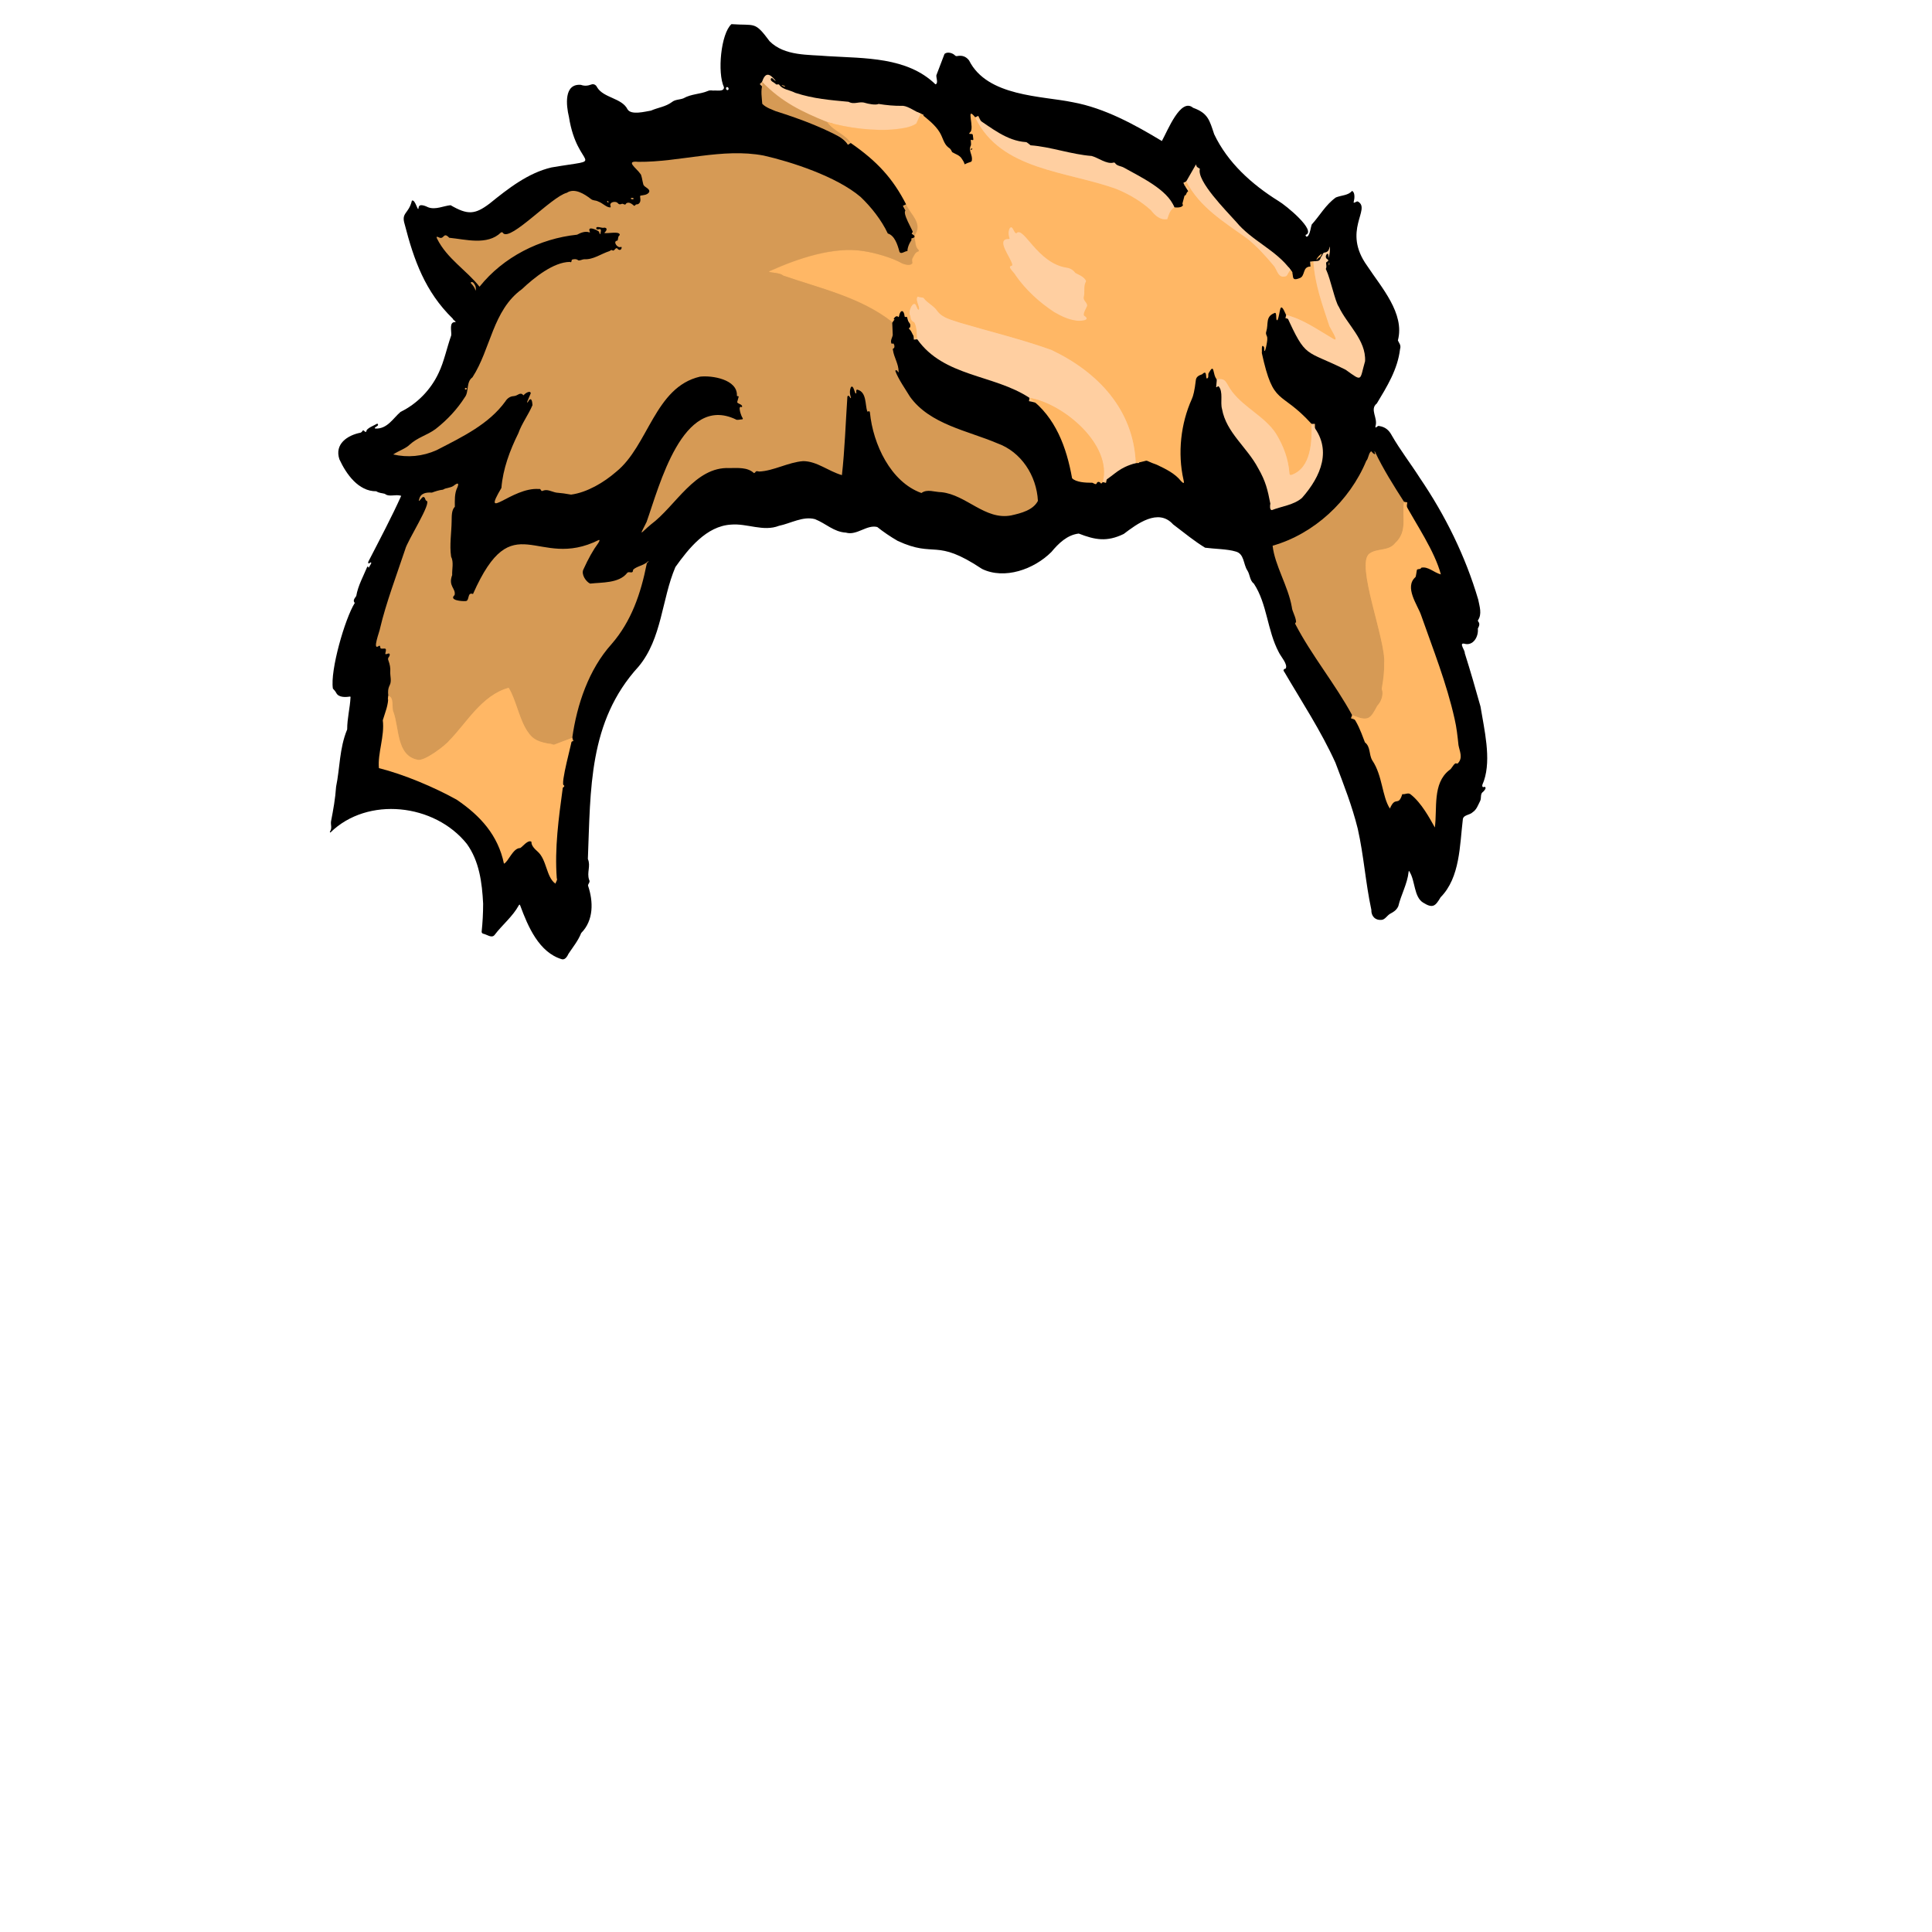 <svg enable-background="new 0 0 1448 1448" viewBox="0 0 1448 1448" xmlns="http://www.w3.org/2000/svg"><path d="m277.6 421.6s-.9.6-.9.6c-1.1.5-.8-1.3-.4-1.7 8.2-15.9 17.6-33.7 24.4-48.9-4.5-1.4-8.9 1.2-12.3-1.5-2.2-.6-4.2-.5-6.4-1.9-13.4.1-22.5-12.9-27.6-23.9-3.9-11.5 6-18.1 15.8-20 .4-.1 1.4-.9 1.5-1.4 1-1.4 2 2 2.9.4-.2-2.3 6.5-4.7 7.9-5.7.5-.2.7.2.8.6.6 1.2-3.8 2.3-2 3 9 .4 13.2-7.6 18.9-12.5 12.2-5.9 22.7-16.5 28.6-29.3 4-8.3 6-18.4 9.4-28.1.3-3.4-1.8-10.1 3-9.9.2 0 .3-.1.3-.3-.6-.8-1.8-1.2-2.2-2.3-20.7-20.2-29.1-43.9-36-70.7-2.8-9 3-7.6 5.4-17.7 2.6-1.4 4.6 9.3 5 5.4.2-3.8 5.6-1.2 7.3-.4 5.5 2 11.4-1.1 16.7-1.6 12.8 7.4 18.2 7.1 29.2-1.2 14.1-11.4 28.9-23 46.4-27.1 43.3-7.4 19.4 2.4 13.1-37.9-2.1-8.7-3.9-25.1 9-24 2.4.9 5 .8 7.6-.2 1.9-.8 3.7.2 4.5 2 4.8 8.1 18.6 8 22.8 16.5 2.7 4.6 13.2 1.7 17.6 1 5.5-2.4 10.8-2.8 15.7-6.4 2.4-2 5.8-1.7 8.6-2.8 6-3.4 12.4-3 18.3-5.5 1-.6 2.8-.5 3.9-.3 2.3-.4 8.3 1.2 8.2-2.5-5.1-10.9-2.3-40.2 5.6-47.3 18 1.3 17.2-2.5 28.6 12.8 11.3 11.3 29.1 9.9 43.7 11.2 27.6 1.7 59.4.5 80.6 21.1 2.4-.6.4-5.1.7-6.8 0 0 6.1-16 6.1-16 2.2-1.9 6.2-.6 7.8 1.1.5.5 1.1.7 1.8.5 3.7-.7 6.6.4 8.8 3.3 13.6 27.2 54.5 26.5 77.6 31.3 24.2 4.4 47 17.1 66.9 29.1 4.4-7.9 14.1-32.8 23.4-24.9 11.2 4 12.3 9.3 15.8 19.8 10.1 21.3 28.2 37.6 48.1 50 5.7 3.3 29 22.5 20.4 25.5 0 .2.1.7.2.8.3.9 1.6.3 1.8-.3 1.7-2.7 1.7-5.7 2.6-8.3 6.1-6.7 10.4-14.8 18.1-20.3 4.2-1.7 9.4-1.5 12.1-4.9 2.4.9 1.9 5.9 1.4 7.6-.9 3 2-.4 3.1.4 10 5.7-12.2 21.7 6.9 48.2 10.6 16.1 28.3 35.6 23 55.8.7 2 2.6 3.4 1.6 6.6-1.8 15.2-9.7 27.9-17.4 40.7-5.6 4.4 1 10.9-1 17-.4 2.7 1.5-.8 2.8-.1 4.5.7 7.3 3 9.5 7.2 6.2 10.8 14.1 21 20.8 31.5 19.2 28.2 34.3 58.8 43.9 91.4 1 5.2 3 10.8-.2 15.5-.1.3-.1.6.2.9 1.5 1.8.6 3.6-.3 5.3.7 5.9-3.4 13.4-10.3 11.3-4.1-.7.9 5.3.5 7.1 4.3 13.6 8 26.4 11.8 40 2.8 17.2 8.2 39.1 2.6 55.6-.3 1.3-2.3 4.2-.6 4.9 0 0 .9-.3.9-.3 2.4.4-.6 3.6-1.6 4.3-1.5 1.6-.5 4.3-1.6 6.4-1.5 2.9-2.6 6.4-5.5 8.3-2.3 2.3-6.7 1.9-7.4 5.1-2.4 19.7-2 43.8-16.7 58.7-3.9 6.6-5.8 8.6-13.1 4-6.9-4.2-5.9-16.3-10.1-23-.4-1-.7-1-.8.1-.9 8.7-5.7 17.2-7.7 25.6-1.4 3-3.4 4.2-6.2 5.7-2.1 1.2-3.7 4.2-6.1 4.5-5 .6-8.1-2.8-7.9-7.5-4.4-20.4-5.6-40.4-10.2-60.8-4.3-17.3-10.4-32.7-16.7-49.4-10.7-23.7-25.6-46.3-38.5-68.4-1-.9 0-2.2 1.1-2.1 2.1-3.1-3.6-9.1-5.1-12.4-8.7-16.4-8.6-36-18.6-51.3-3.2-2.4-2.9-6.8-4.9-9.9-3.2-4.8-2.2-12.7-9-14.3-5.8-1.8-16-1.9-22.7-2.8-8.6-5.3-14.5-10.3-24-17.5-11.1-12.4-27.1-.3-37 7.2-12.6 6.1-21.4 4.5-33.7-.3-8.6 1-15.1 7.3-20.5 13.8-13 13-35.1 20.9-52 12.7-35.3-23.5-34.6-7.8-63.2-21-5.7-3.3-10.8-6.8-15.3-10.4-7.9-2-15.3 6.6-23.5 4.2-9.1-.5-14.9-6.8-23.2-10.1-9-2.4-18.2 3.2-27 5-11.7 4.6-24-2-36-.9-18.3 1.1-31.7 17.9-41.6 31.8-10.3 24.1-10 53.5-27.6 74.6-37.7 41.2-35.9 92.2-38 144.2 2.3 5.3-.9 10 .9 15.5 1.1 1.9-.7 2.9-.8 4.4 4.1 12.1 4.3 26.1-5.1 35.6-2.3 5.8-6.1 10.4-9.5 15.5-.9 1.9-2.4 4.6-4.8 4.2-17.3-5-25.6-24.6-31.4-40.3-.3-.9-.7-.9-1.1-.1-4.6 8.4-12.5 14.7-18 22-2.2 3-5.9-.3-8.7-.8-.7-.2-1.2-.9-1.1-1.6.7-6.7 1.1-13.7 1.1-20.9-.8-15.9-2.9-31.9-12.2-44.8-24.1-30.2-74.4-35.9-102.3-8.5-.2-.1-.5-.4-.3-.7 1.8-2.8.4-4.9.8-7.7 1.7-8.8 3.2-17 3.8-26 2.9-13.9 2.4-28.7 8.3-42.9 0-8.4 2.1-16 2.5-23.9.1-.6-.1-.8-.7-.7-3.1.5-8.1.7-9.9-2.6-.7-1.3-1.6-2.4-2.6-3.4-2.2-13.4 9-52.5 16.4-64.2-1.7-1.8-.1-3.4 1.1-5.2 1.3-7.7 5.3-14.8 8.2-21.8 1-1 .8 1 1.2.5 0 0 1.8-3.1 1.8-3.1 0-.9-.1-1-.6-.7zm267.9-354.1c.5-.2.7-.8.5-1.4-.2-.6-.8-1-1.3-.8-.5.2-.7.8-.5 1.4.2.6.8 1 1.3.8z"/><g fill="none" stroke-width="5"><path d="m690 85.1s-3.4 7.5-3.4 7.5c-4.6 3-10.8 3.6-15.5 4.2-15.3 1.6-35.9-.8-51.2-5.4" stroke="#ffc383"/><path d="m619.9 91.4c-18.7-7.6-34-14.9-48.7-30.1" stroke="#ebb57b"/><path d="m619.9 91.4c5.1 7.1 13.4 8.8 17.7 15.8" stroke="#eba95d"/><path d="m730.9 87.9c19 40 69 40.2 106.2 53.9 9.2 3.8 18.2 9.1 25.6 15.8 3.1 4.1 6.9 7.5 12.2 6.7.9-2.8 1.9-6.9 5.3-8.9" stroke="#ffc383"/><path d="m889.1 135.9c10.2 19.7 28.5 30.5 45.7 42.9 7.4 5.8 13.6 12.7 19.5 19.9 3.1 3.2 3.5 10.6 9.7 8.2 1.4-1.2 1.7-3.5 3.3-4.6" stroke="#ffc383"/><path d="m984.4 195.9c1.2 17.7 6.6 31.9 12 48.5.5 1.3 7.8 12.4 3.1 9.7-11.4-6.6-22.6-14.8-35.5-18.1" stroke="#ffc383"/><path d="m983 317.7c.2 12.7 0 33-15.1 38.2-1 .3-1.5-.1-1.5-1.2-.8-10.6-4.2-20.1-10.1-29.9-8.3-12.6-23.4-19.1-32.7-31.1-5.1-6.6-4.2-10.8-11.6-9.3" stroke="#ffc383"/><path d="m851.2 347.1c-1.7-39.9-28.1-68.1-63.2-84.7-22.4-8-45.9-13.7-68.6-20.4-6.1-2.2-12.8-3.3-16.9-8.7-2.7-4.1-7.4-5.9-10.3-9.8-1.2-.8-3-.2-4.3-1.1-2.1 2.2 1.3 6.7 1 9.5-1.4 1.8-1.9-3.9-3.4-3.9-2.4-.7-5 7.1-3.2 8.7.6 2.7.3 3.6 3 5 2.1 3.9 1.7 8.5 2.1 12.6" stroke="#ffc383"/><path d="m668.9 241.5c-23.8-18.7-53.9-25.2-81.5-34.8-.3.1-.6 0-.9-.2-1-2.6-12.4-1.7-9.4-3.3 20.6-9.3 48-18.7 70.5-14.9 7.7 1.1 20.7 4.6 28.9 9.3 2.2.8 6.2 2 7.4-.4-.2-.7-.4-2.8 0-3.4 1.2-2 1.9-4.6 4.3-5.2.5-.1.7-.8.3-1.2-2.9-2.4-2.1-6.3-3.2-9.4" stroke="#eba95d"/><path d="m685.3 176.6c6.6-9.1-2.7-15.4-6.3-23.4" stroke="#eba95d"/><path d="m826.5 361.3c7.2-28-29.6-58.9-54.9-63.1" stroke="#ffc383"/><path d="m1052.3 376.1c-1.9 11.2 3.1 21.9-6.7 31-4.9 6.2-13.5 3.6-19.2 7.8-10.8 7.5 12.7 65.4 11 82.3.1 5.2-.5 11.5-1.8 19 1.7 4.4-.4 9.7-3.3 12.7-5.3 9.9-6.5 12.1-18.9 7.1" stroke="#eba95d"/><path d="m428.9 553-13.6 5.1c-1.3.2-2-1.2-3.5-.9-21.6-.3-22-28.3-30.5-41.7-20.3 5.5-31.9 26.9-44.5 39.5-2.4 3.3-18.9 16.1-23.9 14.4-15.8-3.2-13.5-23.7-18-35.9-1.5-2.6.8-11.1-3.8-11.9" stroke="#eba95d"/></g><path d="m690 85.1s-3.4 7.5-3.4 7.5c-4.6 3-10.8 3.6-15.5 4.2-15.3 1.6-35.9-.8-51.2-5.4-18.7-7.6-34-14.9-48.7-30.1 2.4-7.5 5.7-6.2 9.9-1.1.5.6.4.7-.2.2-1-.4-2.3-3-3.2-1.3-.5 1.8 2.7 2.7 3.7 3.9.8.9 1.9-.3 2.6.5 2.6 3.7 7.3 3.7 12.1 6.1 13.8 4.5 26.2 5.4 39.9 6.7 4.2 2.4 8-.6 12.3.8 2.2.7 8 1.9 10.2.8 5.6.9 12.1 1.6 18.3 1.4 4.3.5 8.9 4.2 13.2 5.8z" fill="#ffcfa1"/><path d="m571.2 61.4c14.6 15.2 30 22.5 48.7 30.1 5.1 7.1 13.4 8.8 17.7 15.8-17.2-10.5-36.7-17.8-56.3-24-2.1-1-7.2-2.5-10-5.5-.3-4.6-1.3-9.8.2-14.4-0-.1-.3-2-.3-2z" fill="#d69a55"/><path d="m588.5 64.9c-.7.6-4.7-2.1-1.2-.8.7.2 1.2.6 1.2.8z" fill="#d69a55"/><path d="m730.9 87.9c19 40 69 40.2 106.2 53.9 9.2 3.8 18.2 9.1 25.6 15.8 3.1 4.1 6.9 7.5 12.2 6.7.9-2.8 1.9-6.9 5.3-8.9 1.5.2 5.8.4 6.4-1.7-.2-.5-.5-1-.3-1.5 0 0 1.5-5.6 1.5-5.6 1.5-.2 1-1.9 2.5-3.1 2.1-1.6-.7-4.4-2.4-4.4-1-.4 1.6-2.2 1.2-3.2 10.2 19.7 28.5 30.5 45.7 42.9 7.4 5.8 13.6 12.7 19.5 19.9 3.1 3.2 3.5 10.6 9.7 8.2 1.4-1.2 1.7-3.5 3.3-4.6 3.3 3-.7 9.1 6.6 6.2 4.6-1.3 2-8.7 8.2-8.7 1.4-.7-1.5-3.2 2.2-3.9 1.2 17.7 6.6 31.9 12 48.5.5 1.3 7.8 12.4 3.1 9.7-11.4-6.6-22.6-14.8-35.5-18.1-5.2-12-4-1.8-6.4 3.9-1.9 1.1.1-6.8-2.5-5.2-6.7 2.7-4.2 8.1-5.9 13.6-.9 2.5.8 3.2.7 5.3.3 2-2.3 14.4-2.3 7.4.1-.7-.3-1.3-.8-1.6-1.5-1.2-.7 4.7-1 5.1 8.9 40.7 13.6 27.1 37.3 53.2.2 12.7 0 33-15.1 38.2-1 .3-1.5-.1-1.5-1.2-.8-10.6-4.2-20.1-10.1-29.9-8.3-12.6-23.4-19.1-32.7-31.1-5.1-6.6-4.2-10.8-11.6-9.3-3.4-3.7-1.5-13-6.1-4.8-.7 1.1.2 2.9-.8 3.8-2.2 1.9.4-7.3-4.1-2.9-2.4.9-4.6 1.7-4.8 4.9-.8 7-1.9 11.6-3 13.8-8.2 18.2-10.7 40.4-6.2 60.3.8 2.9.2 3.2-1.8 1.1-4.7-5.9-11.5-9.1-18.2-12.3-12-4.2-3.1-3.4-15.8-1.3-1.7-39.9-28.1-68.1-63.2-84.7-22.4-8-45.9-13.7-68.6-20.4-6.1-2.2-12.8-3.3-16.9-8.7-2.7-4.1-7.4-5.9-10.3-9.8-1.2-.8-3-.2-4.3-1.1-2.1 2.2 1.3 6.7 1 9.5-1.4 1.8-1.9-3.9-3.4-3.9-2.4-.7-5 7.1-3.2 8.7.6 2.7.3 3.6 3 5 2.1 3.9 1.7 8.5 2.1 12.6-3.8-2.1-3.3-5.1-5.8-7.5-.6-.5-.5-.9.3-1.1 1.3-2-1-5.5-1.8-7.6-.4-1.1-1.9.2-2.1-.9-.5-5.2-3.3-5.2-4.2-.1-.2.7-.5.8-.9.2-2-1-3.7 2.4-3.9 4.3-23.8-18.7-53.9-25.2-81.5-34.8-.3.1-.6 0-.9-.2-1-2.6-12.4-1.7-9.4-3.3 20.6-9.3 48-18.7 70.5-14.9 7.7 1.1 20.7 4.6 28.9 9.3 2.2.8 6.2 2 7.4-.4-.2-.7-.4-2.8 0-3.4 1.2-2 1.9-4.6 4.3-5.2.5-.1.7-.8.3-1.2-2.9-2.4-2.1-6.3-3.2-9.4 0-1 0-1.4.1-1.3 6.6-9.1-2.7-15.4-6.3-23.4-10-19.6-21.8-32.4-41.4-46-4.3-7-12.6-8.7-17.7-15.8 15.3 4.6 35.9 7 51.2 5.4 4.8-.6 10.9-1.2 15.5-4.2 0 0 3.4-7.5 3.4-7.5 5 4 10.8 8.5 14.1 14 2.4 3.9 3 8.6 6.5 11.3 1.6.9 2.1 2 2.8 3.5 2.5 1.6 5.7 2.2 7.4 5.2 3.9 5.4-.7 4.3 6.4 2.2.5-.1.9-.6 1-1.1.7-4.3-2.8-7.2-.8-11.2.4-.6 0-3.1 0-3.8-.2-1.5 2 .8 1.9-1 0 0-.4-3.2-.4-3.2-.2-1.6-4.1.3-2.1-1.9 3.9-2.9-3.7-20.7 3.9-11.3z" fill="#ffb765"/><path d="m730.9 87.9c11.8 7.6 23.5 17.7 38 18.6.6-.2 3 2.1 3.5 2.4 15.1 1.1 30.3 6.8 45.8 8 4.9 1.3 11.2 6.3 16.2 5 .5-.2 1-.1 1.3.3 1.4 2.2 4.3 2.2 6.4 3.3 12.4 7 33 16.5 38 29.8-3.4 2-4.3 6.1-5.3 8.9-5.3.8-9-2.6-12.2-6.7-7.4-6.7-16.4-12-25.6-15.8-37.1-13.6-87.1-13.8-106.1-53.8z" fill="#ffcfa1"/><path d="m728.5 111.3c1.2.6-1.7 1.5-1 .4.3-.2.6-.4 1-.4z"/><path d="m685.2 177.9c1.1 3.1.4 7 3.2 9.4.3.3.2.8-.1 1-2.5.7-3.4 3.3-4.6 5.4-.4.6-.1 2.7 0 3.4-1.1 2.3-5.3 1.2-7.4.4-8.2-4.7-21.1-8.1-28.9-9.3-22.5-3.8-49.8 5.6-70.5 14.9-3.3 1.4 6.6.6 10.3 3.5 27.7 9.6 57.7 16.1 81.5 34.8 0 0 .4 9.6.4 9.6-.2 1.9-2 4.1-1 6.4.5.6 1.3-.4 1.7.3.6.9.7 1.9.4 2.9-.2.6-1.4.5-1 1.5.8 5.9 4.3 10.5 4.3 16.5-.1.6-.2.6-.5.1-.3-.7-1.3-1.9-2-.8 2 5.9 8.2 14.7 11 19.4 14.9 20.8 43.4 25.5 65.4 34.9 18 6.4 29.5 24.3 30.5 43.2-3.6 6.9-12.4 9.2-20.1 10.9-19.5 3.7-33.5-15.4-52.1-17.4-5.5-.1-10.7-2.6-15.1.6-23-8.2-36.3-36.6-38.6-60.3-.3-1.8-1.2-.5-2-.8-1.7-5.1-.4-14.4-7.2-16.3-2.2-.6 0 3.8-1.7 2.6-.6-.8-1.7-6.8-3.4-4.4-1 2.3-.9 4.9.1 7.8 0 .2-.2.2-.4.3-.4-.8-1.6-2.9-2.3-1.1-1.3 19.4-2 40.3-4.1 58.8-10.5-3.1-18.6-10.4-29-10.5-11.1.8-22.4 7.4-33 7.8-3.5-.8-2 .5-3.9 1.2-4.9-4.6-12.2-3.8-18.4-3.8-25.9-1.2-40.3 28.6-58.9 42.3-8 6.7-9.1 9.9-3.2-1.9 9.6-26.9 26.9-95.9 66.8-76.9.9.9 3.8-.1 4.8 0 .5 0 .7-.6.4-1-.9-.8-4.2-10.1-.6-8.1 1.2-2.1-3.3-2.5-3.5-3.8 0 0 1.1-4 1.1-4 .2-.9-1.4 0-1.3-1 .5-12-18.6-15.2-27.7-14.1-33.9 7.9-38.6 51.8-62.8 71.3-9.2 8-21.8 15.5-33.8 17.1-3.7-.7-7.4-1.2-11.1-1.5-3.7-.7-6.8-3-10.5-1.2-1.2.2-.9-2-2.5-1.5-20.2-1.6-43.6 25.4-28.1-.8 1.1-14.1 6.3-28.1 12.7-41 2.6-7.4 7.7-14.1 10.6-21.1-.2-3.2-1-6.9-3.6-2-.1.2-.2-.1-.4-.1-.3-.1 2.8-6.7 2.7-6.8-.4-2.5-4.6.3-5.4 1.6-2.7-3-4 .4-7.5.6-2.5.1-4.8 1.7-6.1 3.9-12.4 17.1-32 26.5-51.6 36.6-10.5 4.7-21.7 5.7-32.5 3.2 4.2-2.8 9.4-4.4 12.3-7.3 6.1-5.6 13-7 19.4-11.7 9.1-7.1 16.4-15.1 22-23.9 3.2-4 .8-11.4 5.7-14.9 13.8-21.3 15.1-50.2 37.1-66.1 9.2-8.7 23.7-20.3 35.9-20.4 1.8 1 .8-1.6 1.9-1.8 1.9-.5 3.4-.3 4.4.6 1.4.4 3.1-.8 4.5-.8 6.8.4 12.6-4.1 18.9-6.1.7-.3 1.3-1.2 2.1-.6.3.2.7.3 1.1.1.9-.5 1.4-2.2 2.7-1.5 1 1.6 3 1.5 3.2-.5.1-.5-.1-.7-.6-.6-2.5 1.1-6.1-4.1-2.9-4.7 1.3.1.2-3.1 2.1-4.2.4-3.3-9.4-.9-11.6-1.6 1.6-1.5 2.9-3.7.1-4-1.7.8-6.3-1.8-6.1.6.7 2.5 4.7-2.4 3.1 4-.4 1.2-.9-1.3-1.1-1.6-1.5-1.3-8.8-4.6-6.9-.1.3.6.2.8-.5.6-2.9-1-6.2.3-9 1.8-27.9 2.9-55.3 16.7-73.1 39-9.6-12.3-24.4-21-31.8-36-.7-1.4-.4-1.8 1.1-1.1 4.4 2.4 3.3-4.6 8 .4 12.3 1.2 28.6 5.9 38.7-3.9.6-.5 1.5-.2 1.7.5 5.8 6 36.3-27.4 47.7-30.3 5.9-4 13.6 1.2 17.9 4.5 1.9 1.6 3.5.9 5.6 2 3.5 1.2 6.5 4.8 9.3 4.4.1-.1.1-.3.1-.5 0 0-.3-1.4-.3-1.4 0-2.3 4.2-2.8 5.5-1.4.8 1.1 1.8 1.3 3.1.7 1.2-.5 2.5 1.6 3.3-.3 2-1.6 4.4.4 5.9 1.7.8.3 1-1 1.8-1 .7 0 1.6-.2 2-.8 2.1-1.9 0-5.4 1.1-5.8 2.3-.4 4.8-.4 6.3-2.4 1.4-2.7-3.4-3.7-4.2-5.8-.9-3.1-1.2-7.4-2.4-8.3-2.6-3.9-11.7-9.9-1.4-8.8 31 .3 63.1-10.6 94-4.7 20.4 4.6 54.5 15.6 72.6 31 7.7 7.3 15.6 17.2 20.4 27.4 5.1 1.5 7.3 8.3 8.7 13.6 1.1 2.5 4-.5 6-.4 0-3 2-7.9 5.1-10.3z" fill="#d69a55"/><path d="m967.3 202.3c-1.6 1.1-1.9 3.4-3.3 4.6-6.3 2.3-6.6-5-9.7-8.2-6-7.1-12.2-14-19.5-19.9-17.3-12.4-35.5-23.2-45.7-42.9l7-12.2c.3-.5.4-.4.5.1.1 1.6 1.7 1.9 2.7 2.7-2.6 9.1 19.9 31.6 27.2 39.8 11.7 14.2 29.9 21 40.8 36z" fill="#ffcfa1"/><path d="m474.9 148.9c0 .7-2.1.6-2.1-.2.1-.7 2.2-.5 2.1.2z" fill="#d69a55"/><path d="m456 151.7c-.4.4-1.3-.7-.9-1 .4-.4 1.3.6.9 1z" fill="#d69a55"/><path d="m679 153.2c3.6 8 12.9 14.3 6.3 23.4-1.2-4.4-9.8-17.5-6.3-19.1-1.1-1.4-1.8-2.9 0-4.3z" fill="#d69a55"/><path d="m758.7 198.4c-.8-5.2-13.1-19.5-2.5-19.3.4 0 .5-.3.4-.6-1-3-.9-5.5.3-7.6 2.2-2.5 3 4.3 4.9 3.9 5.3-5.9 15.5 22.4 37.5 25.8 2.8.4 5 1.7 6.6 3.9 2.7 1.6 5.8 2.4 7.8 5.5.3.4.3 1 0 1.4-1.8 3.4-.4 7.6-1.5 11.4-.4 2.5 2.8 4.1 2.6 6.4-.4 1.2-3.7 6.5-2.1 7.5 5.6 3.7-4.1 4.1-6.5 3.5-5.8-.8-11-3.4-16.1-6.3-11.1-7.3-21.2-16.5-28.9-27.5-.6-1.8-6.9-6.7-3-7.2.2-.1.6-.4.5-.8z" fill="#ffcfa1"/><path d="m964 236.1c12.9 3.2 24.1 11.4 35.5 18 4.7 2.7-2.7-8.5-3.1-9.7-5.4-16.6-10.8-30.8-12-48.5 3.8-.6 4.4.5 5.8-3.5 1.2-.8.9-2.9 2.5-3.1 3-.4 3.5-2.3 3.8-4.6.6 2.3.1 6.5-.9 8.7.8-6.9-4.2-.8-.6 1 1.4 1.1-.3 1.6-1 2.2-.4 1.4.6 3-.2 4.5-.1.4-.1.9.2 1.2 3.2 6.8 6.7 24 9.4 27.6 6.2 13.3 20.5 24.9 19.7 40.8-4.2 14.6-1.6 15.7-14.6 6.4-30.6-15.3-29.4-7.7-44.5-41z" fill="#ffcfa1"/><path d="m989.2 192.8c-1 0-2.5 2.5-2.5 1.8.3-2.1 6.8-7.5 2.5-1.8z" fill="#ffb765"/><path d="m996.1 198.8c-.3 0-.3-2.1.1-2 .3 0 .2 2.1-.1 2z" fill="#d69a55"/><path d="m356.4 214.6c.2.9.5 2.5-.1 3.2-.2-2-2-4.1-3.4-5.6-.2-.2-.1-.5.1-.6 1.5-1.1 3.1 2.1 3.4 3z" fill="#d69a55"/><path d="m851.2 347.1c-13 3.6-14.7 7.9-24.7 14.2 7.2-28-29.6-58.9-54.9-63.1-26.8-17.7-64.2-15.6-84.2-44-.4-4.1 0-8.7-2.1-12.6-2.5-1.3-2.5-2.3-3-5-1.9-1.8 1-9.4 3.2-8.7 1.4-.1 2 5.8 3.4 3.9.2-2.8-3.1-7.3-1-9.5 1.3.9 3 .3 4.3 1.1 2.9 3.9 7.7 5.8 10.3 9.8 4.1 5.4 10.7 6.5 16.9 8.7 22.7 6.7 46.3 12.4 68.6 20.4 35.1 16.7 61.6 44.9 63.2 84.8z" fill="#ffcfa1"/><path d="m983 317.7c16 18.8 7.1 39.3-7.2 55.5-6.1 5.3-15.1 6.2-22.5 9.1-1.8.1-1.5-3.5-1.2-4.8-2-10.2-3.4-16.7-9.2-26.7-8.3-15.7-23.8-26.5-27-44.2-1.5-5.2 1.1-13-2.6-17.1-.6-.2-1.9 1.5-1.8.3 0 0 .5-5.3.5-5.3 7.3-1.5 6.5 2.7 11.6 9.3 9.3 12 24.4 18.6 32.7 31.2 5.9 9.7 9.3 19.2 10.1 29.8 0 1 .5 1.4 1.5 1.2 15.1-5.3 15.4-25.6 15.1-38.3z" fill="#ffcfa1"/><path d="m349.9 291.2c.2.8-1.3 1.2-1.5.3-.2-.8 1.3-1.2 1.5-.3z" fill="#d69a55"/><path d="m771.6 298.2c25.3 4.2 62.2 35 54.9 63.1-.4.3-1 1.6-1.6.8-.8-1.2-2.5-1.4-3 .3-.9 1.4-2.7-1-4-.6-4.2 0-11.5-.3-14.4-3.4-4.1-23-12.3-45.7-31.9-60.2z" fill="#ffb765"/><path d="m1052.3 376.1c-1.9 11.2 3.1 21.9-6.7 31-4.9 6.2-13.5 3.6-19.2 7.8-10.8 7.5 12.7 65.4 11 82.3.1 5.2-.5 11.5-1.8 19 1.7 4.4-.4 9.7-3.3 12.7-5.3 9.9-6.5 12.1-18.9 7.1-12.6-23.3-30.5-44.9-42.6-68.3-.3-.6.2-1.1.6-1.4-.1-3.9-3-8.1-3.2-11.3-2.7-15.6-12.8-31.3-14.4-46 31-8.8 57.7-33.5 70.2-63.6 1.7-1.8 1.7-5.9 3.7-7.2.7.6 1.2 1.5 2 1.9 2.3 1.5-.6-2.8.8-1.6 6 12.8 14.1 25.6 21.8 37.6z" fill="#d69a55"/><path d="m428.9 553-13.6 5.1c-1.3.2-2-1.2-3.5-.9-21.6-.3-22-28.3-30.5-41.7-20.3 5.5-31.9 26.9-44.5 39.5-2.4 3.3-18.9 16.1-23.9 14.4-15.8-3.2-13.5-23.7-18-35.9-1.5-2.6.8-11.1-3.8-11.9-.5-3-.3-5.5 1-8.1 1.6-3.1.2-6.9.4-10.2.2-2.6-.3-5.4-1.4-8.3-.9-2.2.9-2.5 1-4.2.1-2.6-3.5.8-3.3-1.1 1.2-4.8 0-3.3-3.2-3.6-1-.3-.2-2.4-1.5-2.1-5.6 4.4.6-11.1.8-13.3 4.3-18.3 12.5-40.2 18.8-59 1.4-6.1 20.4-35.5 15.9-36.4-.7-.2-.9-1.5-1.2-2.1-1.3-2.1-2.8.8-3.7 1.7-.8.8-1 .7-.6-.4.9-4.9 5.2-5.6 9.6-5.3 2.7-1 5.4-1.9 8.3-2.2 2.6-1.7 6.2-1.2 8.6-3.4 2.7-2 3.5-1.4 2.2 1.7-2.3 4.5-1.9 10-1.9 14.5-2.6 2.5-2.3 7.3-2.4 10.7-.1 8.7-1.7 17.9-.4 26.7 2.1 4.1.6 9.4.8 13.8-3.2 8.5 3 10 1.8 15-4.5 4 5.8 4.7 8 4.5 3.6.3 1.1-7.1 5.8-5.3 30.2-68.2 47.8-17.2 94.3-40.5 1.3-.3-.3 2.2-.6 2.6-3.5 4.7-7.2 11.2-11 19.6-1.7 3.7 2 9.1 5.1 10.5 8.9-1 21.5-.2 27.6-7.8 1.3-2.1 4.5 1.3 4.6-2.6 2.8-2.7 7.9-3.1 11.3-6.3 1.4-.5-1.5 1.5-1.1 1.9-4.4 22.2-11.5 43.1-26.4 60.2-17 18.9-25.9 45.2-29.4 70.2z" fill="#d69a55"/><path d="m1052.3 376.1c9.4 17.4 22.9 36.8 27.6 54.4-5.2-1.3-9.6-6.2-14.7-5-.6 1.7-2.8.4-3.3 1.8-.1.4-.7 5-1 5.2-8.6 7.5 1.5 20.9 4.1 28.3 9.1 25.9 19.2 51.2 25.2 78 1.5 6.4 2.2 12.9 2.9 19.6.8 4.6 3.5 9.4-.3 13.5-.4.8-1.3.1-1.9.2-2 1.1-2.7 4-4.8 5.2-12.6 10-8.8 28.6-10.7 42.9-3.8-6.8-10-18.4-18-24.7-1.9-1.8-4.2.1-6.4-.3-3.1 9.9-5 .8-9.3 10.8-5.9-9-5.5-24.8-13.2-36.1-2.7-4.6-1.1-10-5.5-13.5-4.2-11.2-5.1-13-9.6-20.4 12.4 4.9 13.5 2.9 18.9-7.1 2.9-3 4.9-8.3 3.3-12.7 1.4-7.5 2-13.8 1.8-19 1.6-17-21.8-74.7-11-82.3 5.7-4.2 14.3-1.6 19.2-7.8 9.8-9.1 4.8-19.8 6.7-31z" fill="#ffb765"/><path d="m428.9 553c.4 1.1-9.5 36.1-6.2 35.6.7.7-.4 1.4-.9 1.8-3.1 22.9-6.2 45.3-4.5 67.9.8.9-.9 3.1-1 4-7-4.9-6.4-18-13.4-24.1-2-1.8-4.8-4.4-4.6-7.3-2.6-1.8-6.6 3.7-8.4 4.7-5.5-.1-8.9 10.4-12.2 11.7-4.4-21.2-17.5-35.8-35.5-48-17-9.4-39.2-18.8-58.2-23.6-1.1-11 4.4-24 2.9-35.9 1.7-5.8 4.3-11.3 4.1-18.2 4.6.8 2.4 9.2 3.8 11.9 4.5 12.1 2.2 32.7 18 35.9 5 1.7 21.5-11.1 23.9-14.4 12.6-12.6 24.3-34 44.5-39.5 5.5 8.5 8.5 25.8 15.1 34 4 6.4 11.9 7.2 18.9 8.7-0-.1 13.7-5.2 13.7-5.2z" fill="#ffb765"/></svg>